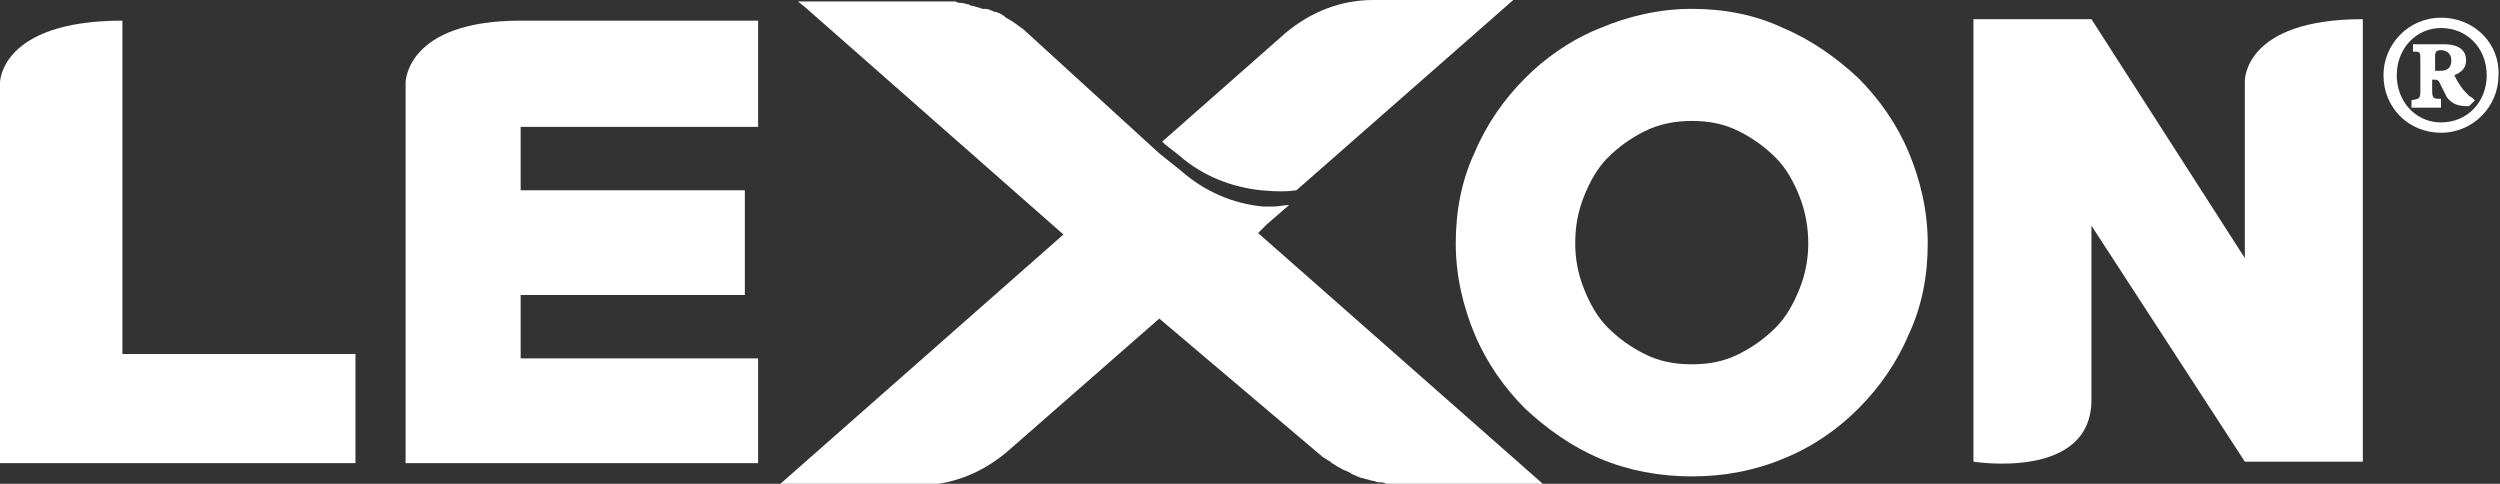<?xml version="1.0" encoding="utf-8"?>
<!-- Generator: Adobe Illustrator 27.7.0, SVG Export Plug-In . SVG Version: 6.00 Build 0)  -->
<svg version="1.1" id="Ebene_1" xmlns="http://www.w3.org/2000/svg" xmlns:xlink="http://www.w3.org/1999/xlink" x="0px" y="0px"
	 viewBox="0 0 169.5 32.8" style="enable-background:new 0 0 169.5 32.8;" xml:space="preserve">
<rect x="0" y="0" width="169.5" height="32.8" fill="#333333" stroke="none"/>
<style type="text/css">
	.st0{fill:#FFFFFF;}
</style>
<path class="st0" d="M87.9,12.9L102.6,0h-9.5c-2.2,0-4.2,0.8-5.9,2.2l-8.4,7.4l0.2,0.2l0.9,0.7c1.7,1.5,3.7,2.2,5.6,2.4
	C86.6,13,87.2,13,87.9,12.9"/>
<path class="st0" d="M54.2,0.4L53.7,0L54.2,0.4z"/>
<path class="st0" d="M78.6,10.4L69.4,2c-0.4-0.3-0.8-0.6-1.2-0.8c0,0,0,0,0,0C68,1,67.8,0.9,67.5,0.8c0,0,0,0-0.1,0
	c-0.2-0.1-0.4-0.2-0.6-0.2c0,0-0.1,0-0.2,0c-0.2-0.1-0.4-0.1-0.6-0.2c-0.1,0-0.2,0-0.3-0.1c-0.2,0-0.3-0.1-0.5-0.1
	c-0.1,0-0.3,0-0.4-0.1c-0.1,0-0.2,0-0.4,0c-0.3,0-0.5,0-0.8,0h-9.5l0.5,0.4l17.5,15.4l-19.3,17h0.5h9c2.2,0,4.2-0.8,5.9-2.2
	l10.4-9.1L89.7,31c0.2,0.1,0.3,0.2,0.5,0.3c0,0,0.1,0.1,0.1,0.1c0.2,0.1,0.3,0.2,0.5,0.3c0.1,0,0.1,0.1,0.2,0.1
	c0.1,0.1,0.3,0.1,0.4,0.2c0.1,0,0.2,0.1,0.2,0.1c0.1,0.1,0.3,0.1,0.4,0.2c0.1,0,0.2,0.1,0.3,0.1c0.1,0,0.3,0.1,0.4,0.1
	c0.1,0,0.2,0.1,0.4,0.1c0.1,0,0.2,0.1,0.4,0.1c0.2,0,0.3,0,0.5,0.1c0.1,0,0.2,0,0.3,0c0.3,0,0.5,0,0.8,0h9h0.5l-19.3-17l0.2-0.2
	l0.4-0.4l1.5-1.3c-0.3,0-0.7,0.1-1,0.1c-0.3,0-0.6,0-0.8,0c-2-0.2-3.9-1-5.5-2.4"/>
<path class="st0" d="M0,31.4V5.6c0,0,0-4.2,8.3-4.2v22.6h15.8v7.4H0z"/>
<path class="st0" d="M27.5,31.4V5.6c0,0,0-4.2,7.8-4.2h16.1v7.2H35.3v4.3h15.2V20H35.3v4.3h16.1v7.1H27.5z"/>
<path class="st0" d="M114.7,8.2c-1.1,0-2.2,0.2-3.2,0.7c-1,0.5-1.8,1.1-2.5,1.8c-0.7,0.7-1.2,1.6-1.6,2.6c-0.4,1-0.6,2-0.6,3.2
	c0,1.1,0.2,2.1,0.6,3.1c0.4,1,0.9,1.9,1.6,2.6s1.5,1.3,2.5,1.8c1,0.5,2,0.7,3.2,0.7s2.2-0.2,3.2-0.7c1-0.5,1.8-1.1,2.5-1.8
	c0.7-0.7,1.2-1.6,1.6-2.6c0.4-1,0.6-2,0.6-3.1c0-1.1-0.2-2.2-0.6-3.2c-0.4-1-0.9-1.9-1.6-2.6c-0.7-0.7-1.5-1.3-2.5-1.8
	C116.9,8.4,115.9,8.2,114.7,8.2 M114.7,32.3c-2.2,0-4.3-0.4-6.2-1.2c-1.9-0.8-3.6-2-5.1-3.4c-1.4-1.4-2.6-3.1-3.4-5
	c-0.8-1.9-1.3-4-1.3-6.2c0-2.2,0.4-4.3,1.3-6.2c0.8-1.9,2-3.6,3.4-5c1.4-1.4,3.1-2.6,5.1-3.4c1.9-0.8,4-1.3,6.2-1.3
	c2.2,0,4.3,0.4,6.2,1.3c1.9,0.8,3.6,2,5.1,3.4c1.4,1.4,2.6,3.1,3.4,5c0.8,1.9,1.3,4,1.3,6.2c0,2.2-0.4,4.3-1.3,6.2
	c-0.8,1.9-2,3.6-3.4,5c-1.4,1.4-3.1,2.6-5.1,3.4C119,31.9,116.9,32.3,114.7,32.3"/>
<path class="st0" d="M152.2,31.3l-10.4-16v11.8c0,5.5-8,4.2-8,4.2v-30h8l10.4,16.2v-12c0,0-0.1-4.2,8-4.2v30H152.2z"/>
<path class="st0" d="M165.1,4.9V3.8c0-0.3,0.1-0.4,0.4-0.4c0.2,0,0.7,0.1,0.7,0.7c0,0.3-0.1,0.5-0.3,0.6c-0.1,0.1-0.4,0.1-0.5,0.1
	H165.1z M167.8,6.8c-0.1-0.1-0.2-0.2-0.4-0.3c-0.5-0.5-0.7-0.8-1-1.4c0.5-0.2,0.8-0.5,0.8-1c0-0.9-0.8-1.1-1.5-1.1h-2.1v0.5
	c0.5,0,0.5,0,0.5,0.6v2.1c0,0.5-0.1,0.5-0.6,0.6v0.5h2V6.7c-0.5,0-0.6,0-0.6-0.6V5.4h0.1c0.2,0,0.3,0,0.4,0.2c0.1,0.2,0.3,0.6,0.5,1
	c0.4,0.5,0.8,0.6,1.5,0.6L167.8,6.8z M165.5,1.9c1.8,0,3.1,1.4,3.1,3.2c0,1.8-1.3,3.2-3.1,3.2c-1.7,0-3-1.4-3-3.2
	C162.5,3.3,163.8,1.9,165.5,1.9 M165.5,1.2c-2.2,0-3.9,1.8-3.9,3.9c0,2.2,1.7,3.9,3.9,3.9s3.9-1.8,3.9-3.9
	C169.5,3,167.8,1.2,165.5,1.2"/>
</svg>
